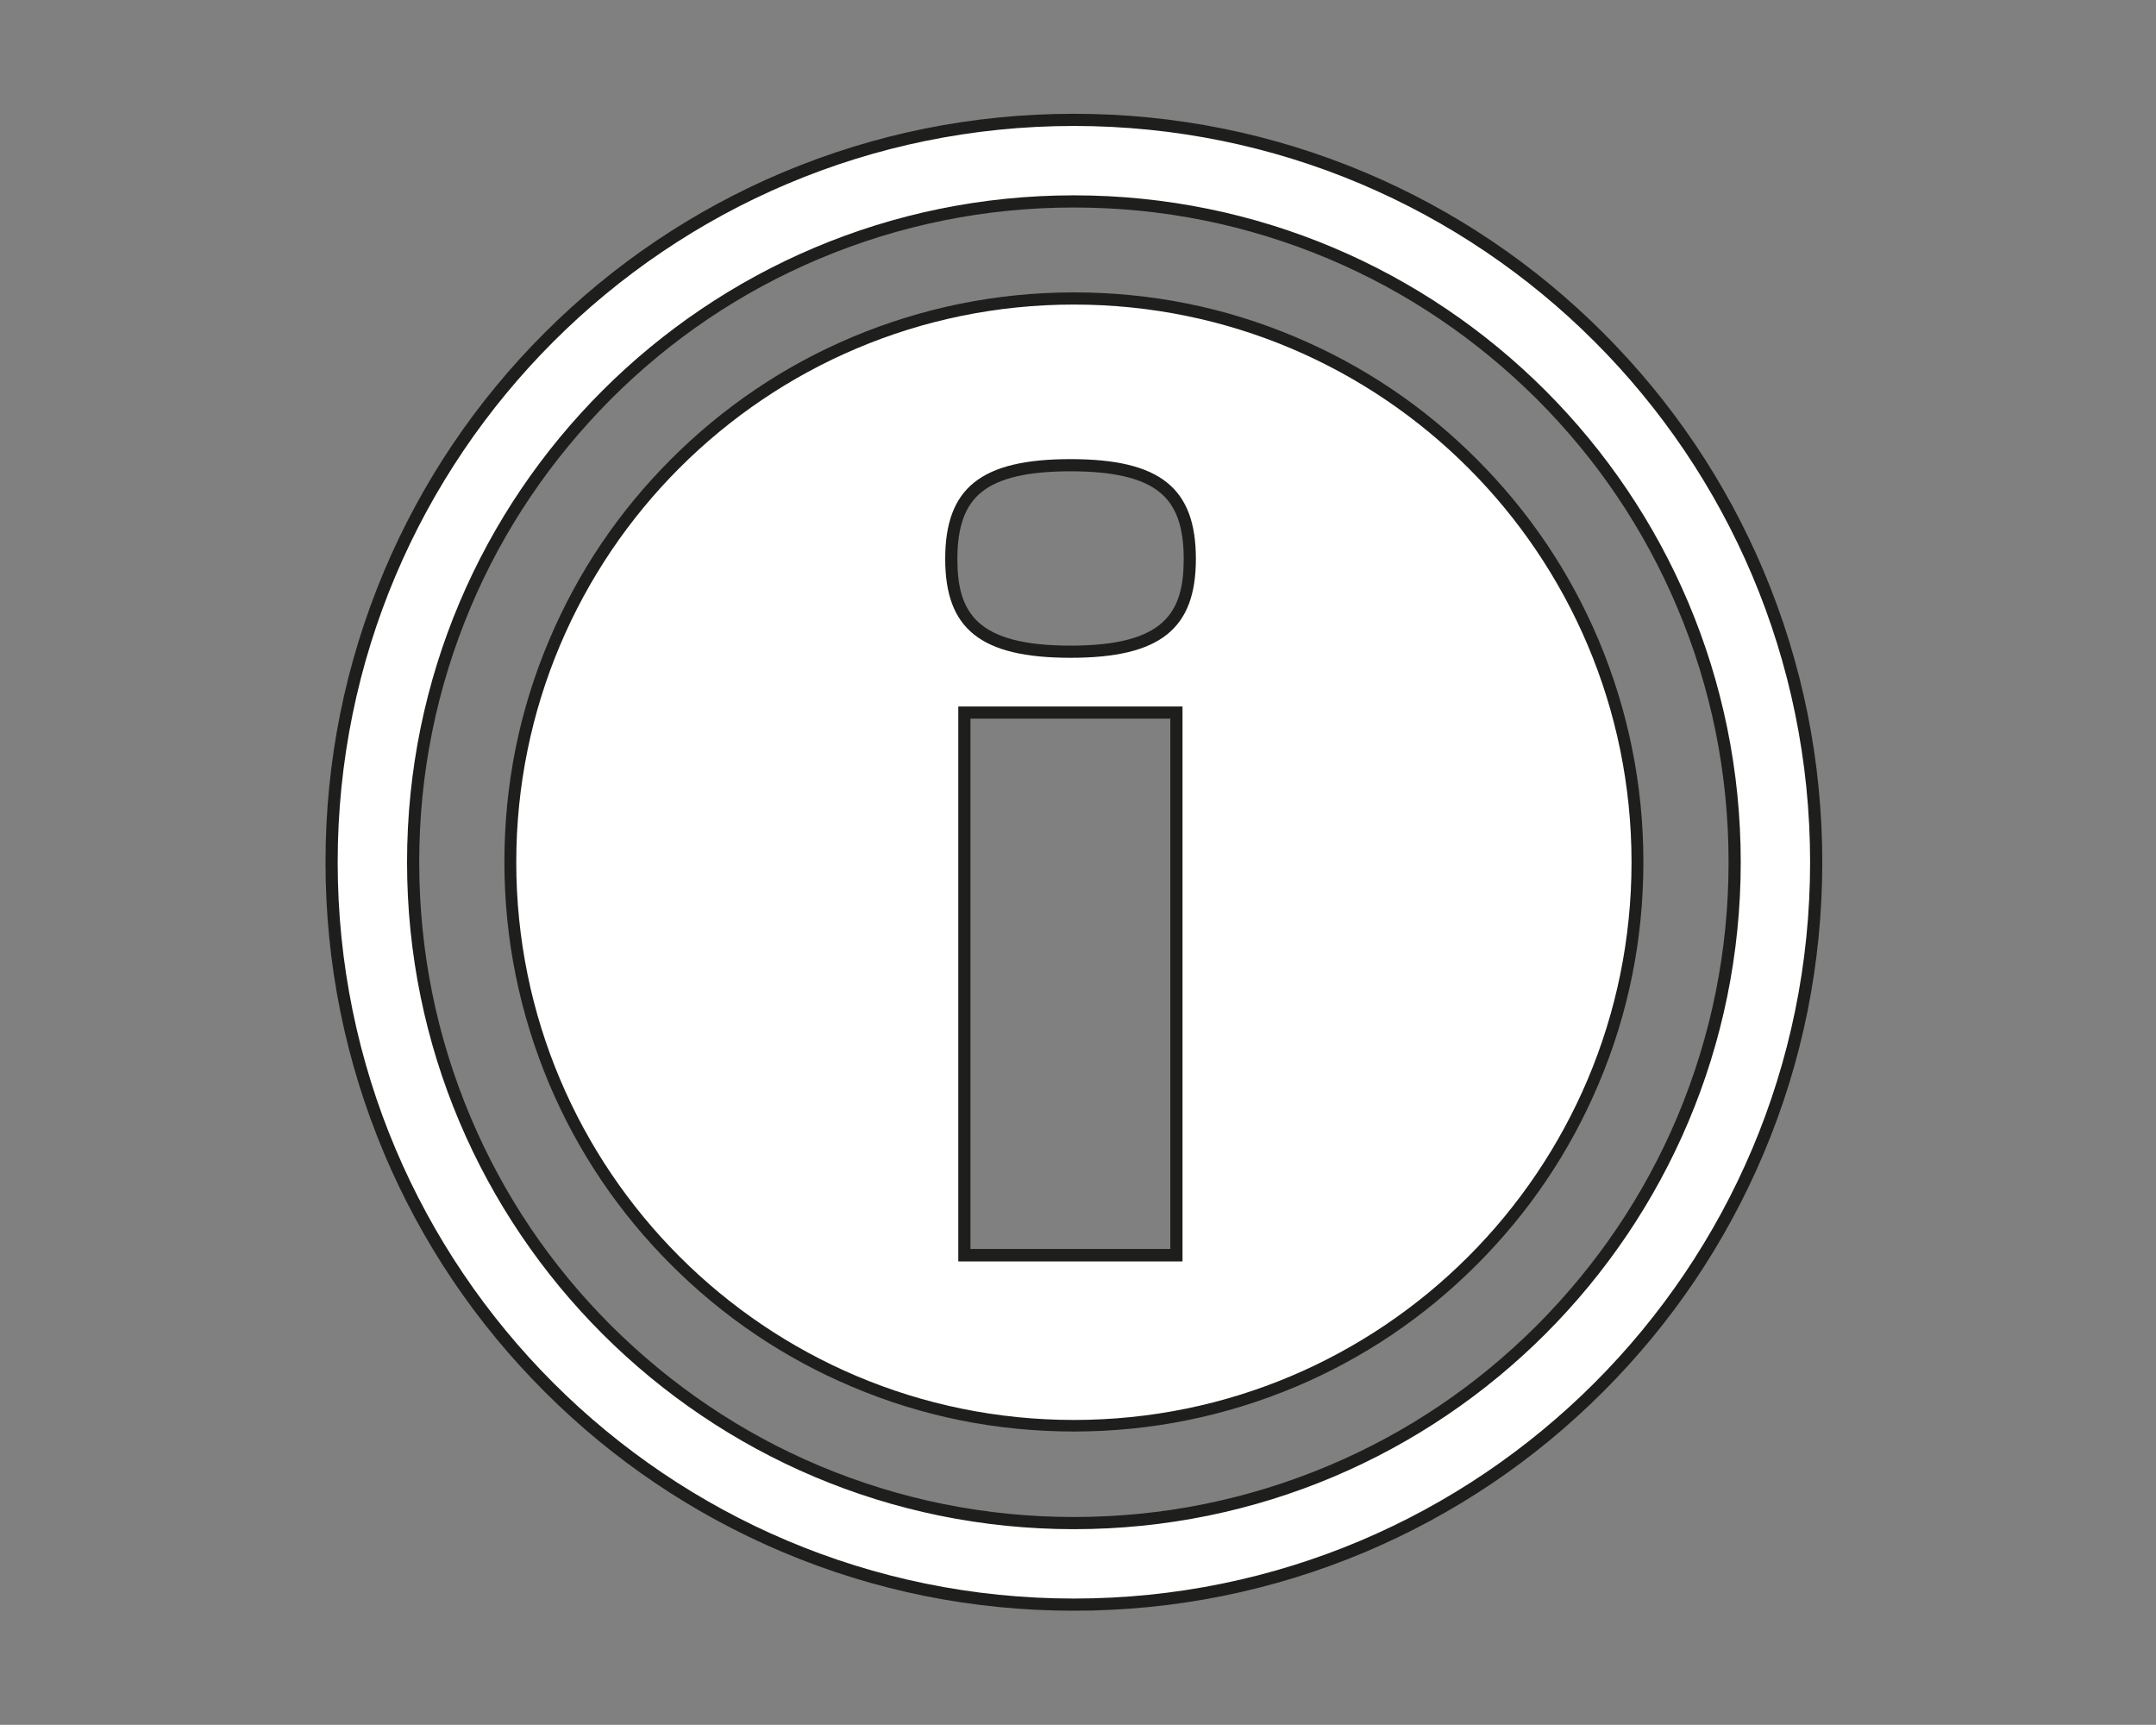 <?xml version="1.0" encoding="utf-8"?>
<!-- Generator: Adobe Illustrator 25.4.1, SVG Export Plug-In . SVG Version: 6.00 Build 0)  -->
<svg version="1.1" id="Layer_1" xmlns="http://www.w3.org/2000/svg" xmlns:xlink="http://www.w3.org/1999/xlink" x="0px" y="0px"
	 viewBox="0 0 708.7 566.9" style="enable-background:new 0 0 708.7 566.9;" xml:space="preserve">
<rect x="0" y="0" width="708.7" height="566.9" fill="#808080" stroke="none"/>
<style type="text/css">
	.st0{fill:#FFFFFF;}
	.st1{fill:#1E1E1C;}
</style>
<g>
	<path class="st0" d="M353,527.4c-65.2,0-126.4-25.4-172.5-71.5c-46.1-46-71.5-107.3-71.5-172.5s25.4-126.5,71.5-172.5
		C226.6,64.8,287.8,39.4,353,39.4s126.4,25.4,172.5,71.5S597,218.3,597,283.4c0,65.2-25.4,126.4-71.5,172.5S418.2,527.4,353,527.4z
		 M353,66.2c-58,0-112.5,22.6-153.6,63.6c-41,41-63.6,95.6-63.6,153.6c0,119.7,97.4,217.2,217.2,217.2c58,0,112.5-22.6,153.6-63.6
		c41-41,63.6-95.6,63.6-153.6s-22.6-112.6-63.6-153.6S411,66.2,353,66.2z"/>
	<path class="st1" d="M353,41.4c133.7,0,242,108.3,242,242c0,133.6-108.3,242-242,242c-133.6,0-242-108.3-242-242
		C111,149.8,219.4,41.4,353,41.4 M353,502.6c121.1,0,219.2-98.1,219.2-219.2S474.1,64.2,353,64.2c-121,0-219.2,98.1-219.2,219.2
		S232,502.6,353,502.6 M353,37.4c-33.2,0-65.4,6.5-95.8,19.3c-29.3,12.4-55.6,30.1-78.2,52.7s-40.3,48.9-52.7,78.2
		C113.5,218,107,250.2,107,283.4s6.5,65.4,19.3,95.8c12.4,29.3,30.1,55.6,52.7,78.2s48.9,40.3,78.2,52.7
		c30.3,12.8,62.5,19.3,95.8,19.3c33.2,0,65.4-6.5,95.8-19.3c29.3-12.4,55.6-30.1,78.2-52.7c22.6-22.6,40.3-48.9,52.7-78.2
		c12.8-30.3,19.3-62.5,19.3-95.8c0-33.2-6.5-65.4-19.3-95.8c-12.4-29.3-30.1-55.6-52.7-78.2c-22.6-22.6-48.9-40.3-78.2-52.7
		C418.4,43.9,386.2,37.4,353,37.4L353,37.4z M353,498.6c-29,0-57.2-5.7-83.8-16.9c-25.6-10.8-48.6-26.4-68.4-46.1
		c-19.8-19.8-35.3-42.8-46.1-68.4c-11.2-26.5-16.9-54.7-16.9-83.8c0-29.1,5.7-57.2,16.9-83.8c10.8-25.6,26.4-48.6,46.1-68.4
		c19.8-19.8,42.8-35.3,68.4-46.1C295.8,73.9,324,68.2,353,68.2c29.1,0,57.2,5.7,83.8,16.9c25.6,10.8,48.6,26.4,68.4,46.1
		c19.8,19.8,35.3,42.8,46.1,68.4c11.2,26.5,16.9,54.7,16.9,83.8c0,29-5.7,57.2-16.9,83.8c-10.8,25.6-26.4,48.6-46.1,68.4
		c-19.8,19.8-42.8,35.3-68.4,46.1C410.2,492.9,382.1,498.6,353,498.6L353,498.6z"/>
</g>
<g>
	<path class="st0" d="M353,468.8c-102.2,0-185.3-83.1-185.3-185.3S250.8,98.2,353,98.2s185.3,83.1,185.3,185.3
		C538.3,385.6,455.2,468.8,353,468.8z M386.7,412.6V234.2H317v178.3h69.7V412.6z M351.9,152.9c-28.2,0-39.2,8.6-39.2,30.8
		c0,21.9,11,30.5,39.2,30.5s39.2-8.5,39.2-30.5C391.1,161.5,380.1,152.9,351.9,152.9z"/>
	<path class="st1" d="M353,100.1c101.3,0,183.3,82.1,183.3,183.3c0,101.3-82.1,183.3-183.3,183.3c-101.3,0-183.3-82.1-183.3-183.3
		S251.7,100.1,353,100.1 M351.9,216.2c29.5,0,41.2-9.5,41.2-32.5c0-23.3-11.7-32.8-41.2-32.8s-41.2,9.5-41.2,32.8
		C310.7,206.7,322.3,216.2,351.9,216.2 M315,414.6h73.7V232.2H315V414.6 M353,96.1c-25.3,0-49.8,5-72.9,14.7
		c-22.3,9.4-42.3,22.9-59.5,40.1s-30.7,37.2-40.1,59.5c-9.8,23.1-14.7,47.6-14.7,72.9s5,49.8,14.7,72.9
		c9.4,22.3,22.9,42.3,40.1,59.5s37.2,30.7,59.5,40.1c23.1,9.8,47.6,14.7,72.9,14.7s49.8-5,72.9-14.7c22.3-9.4,42.3-22.9,59.5-40.1
		s30.7-37.2,40.1-59.5c9.8-23.1,14.7-47.6,14.7-72.9s-5-49.8-14.7-72.9c-9.4-22.3-22.9-42.3-40.1-59.5s-37.2-30.7-59.5-40.1
		C402.8,101,378.3,96.1,353,96.1L353,96.1z M351.9,212.2c-31,0-37.2-10.9-37.2-28.5c0-10.7,2.6-17.7,8-22c5.7-4.6,15.2-6.8,29.2-6.8
		c13.9,0,23.5,2.2,29.2,6.8c5.5,4.4,8,11.4,8,22C389.1,201.3,382.9,212.2,351.9,212.2L351.9,212.2z M319,236.2h65.7v174.3H319V236.2
		L319,236.2z"/>
</g>
</svg>
